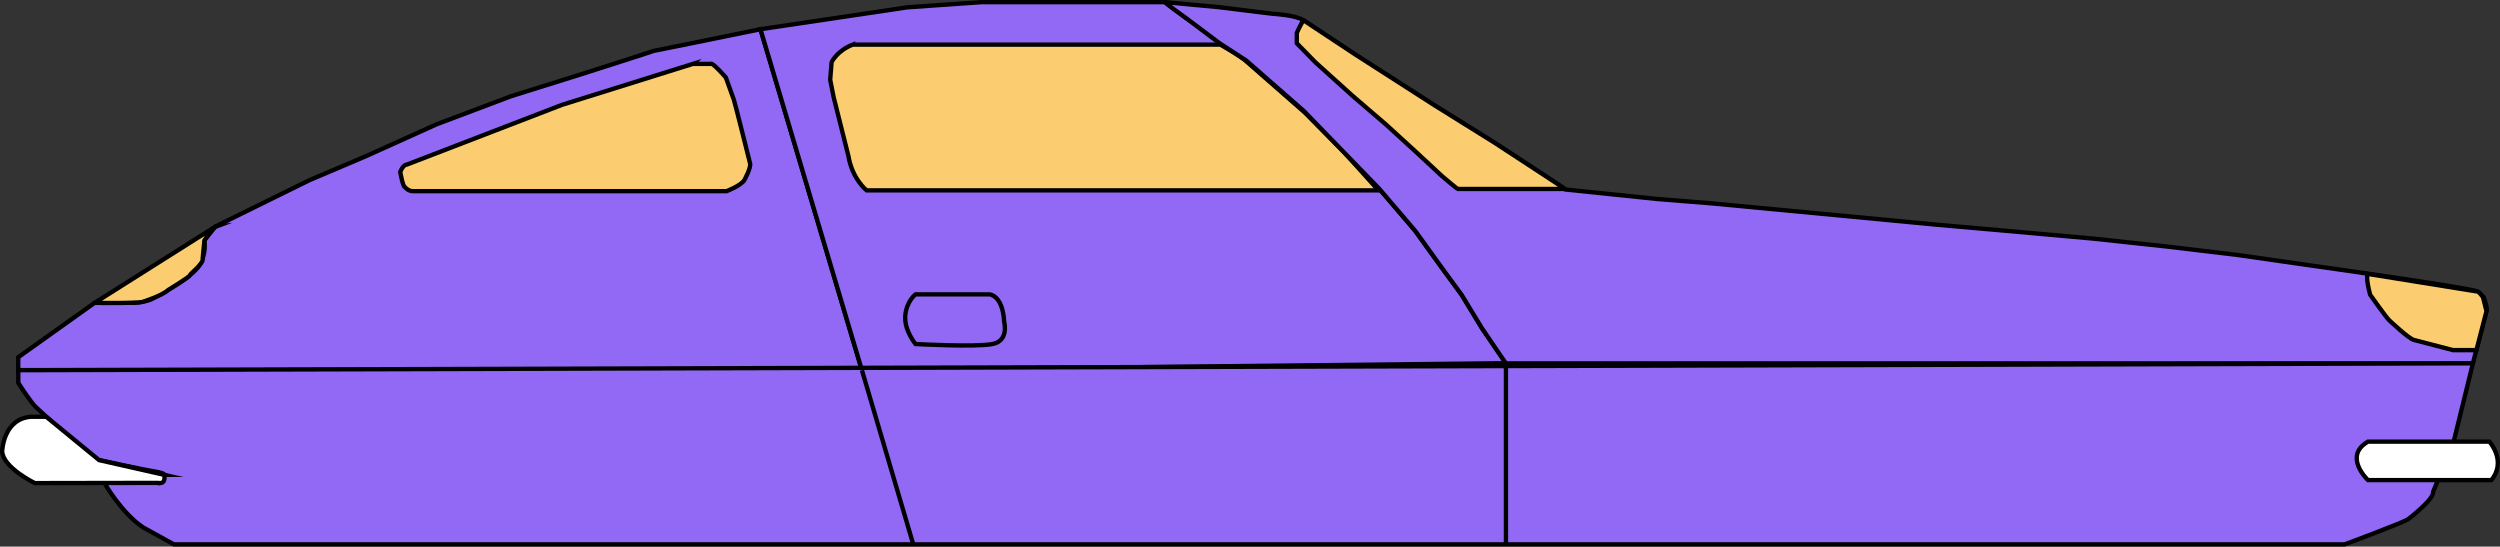<?xml version="1.0" encoding="UTF-8"?>
<svg id="Layer_2" data-name="Layer 2" xmlns="http://www.w3.org/2000/svg" viewBox="0 0 574.36 125.58">
  <rect x="0" y="0" width="574.36" height="125.58" fill="#333333" stroke="none"/>
  <defs>
    <style>
      .cls-1 {
        fill: #fbcc70;
      }

      .cls-1, .cls-2, .cls-3 {
        stroke: #000;
        stroke-miterlimit: 10;
      }

      .cls-2 {
        fill: #fff;
      }

      .cls-3 {
        fill: #9269f5;
      }
    </style>
  </defs>
  <path class="cls-3" d="M174.71,6.71s-25.88,5.3-24.59,4.98-16.39,5.3-16.39,5.3l-16.39,5.14-17.04,6.43-16.39,7.39-12.86,5.46-21.54,10.61-2.57,3.21s.64,3.05-1.29,5.95-10.46,7.37-11.06,7.66c-.49.24-2.79.77-4.26.72-1.59-.06-5.57.03-5.57.03h-3.05l-17.52,12.48v2.96h193.82L174.71,6.71Z"/>
  <path class="cls-1" d="M49.52,52.04l-2.77,1.75-24.42,15.42,1.15.4h4.02s5.02-.06,5.31-.27c0,0,4.4-1.38,5.83-2.72,0,0,4.91-2.98,4.94-3.33s3.28-2.79,2.98-3.86l.4-4.18s1.9-2.97,2.57-3.21Z"/>
  <path class="cls-1" d="M159.21,14.67l-30.05,9.4-35.68,13.74s-.8-.08-1.53,1.69c0,0,.56,3.21,1.04,3.46,0,0,.88,1.04,1.93.96h72s3.38-1.29,4.1-2.57c0,0,1.61-2.89,1.29-3.86,0,0-3.45-13.86-3.7-14.54l-1.85-5.14s-3.13-3.62-3.46-3.13h-4.1Z"/>
  <polygon class="cls-3" points="174.71 6.71 208.46 1.68 225.39 .5 265.89 .5 267.71 .5 272.27 3.98 281.8 10.25 296.8 22.36 309.23 35.05 313.84 39.61 316.84 43.3 325.09 52.95 331.04 61.2 335.86 67.79 340.41 75.29 345.98 83.43 198.02 85.05 174.71 6.71"/>
  <path class="cls-1" d="M195.93,10.25h84.43s4.9,2.72,6.12,3.97l13.27,11.62,8.95,9,7.98,8.89h-117.59s-3.32-2.62-4.18-7.93l-3.38-13.45-.8-4.02.32-4.02s1.18-2.63,4.88-4.07Z"/>
  <path class="cls-3" d="M267.71.5l12.16,1.13,12.64,1.55s5.14.27,6.91,1.45l11.89,7.88,18.21,11.68,13.93,8.68,14.41,9.43,1.79,1.24,21.19,2.19,12.05.96,52.02,4.93,15.8,1.39,20.3,1.82,16.88,1.82,16.18,1.93,17.57,2.52s36.8,5.14,37.5,5.89c0,0,.38,0,1.45,1.29,0,0,1.07,2.68.64,3.21l-3.11,12h-222.16l-5.57-8.2-4.55-7.5-4.82-6.59-5.95-8.25-8.25-9.64-17.25-17.79-13.27-11.62-6.12-3.97-7.93-5.95s-4.98-3.52-4.55-3.48Z"/>
  <path class="cls-1" d="M543.92,62.92s-.44.8.6,4.78c0,0,3.54,5.02,4.34,5.83,0,0,4.62,4.38,5.75,4.58l8.96,2.33h5.37l2.32-8.96-.82-3.25s-1.1-1.41-1.27-1.25l-25.25-4.06Z"/>
  <path class="cls-1" d="M299.43,4.63s-1.29,2.3-1.5,2.95v2.36l4.29,4.39,8.62,7.77,7.55,6.48,6.8,6.21,6.05,5.62s3.42,2.93,3.7,3h24.56l.16.11-1.79-1.24-14.41-9.43-13.93-8.68-18.21-11.68-11.79-7.8s-.02-.05-.1-.07Z"/>
  <path class="cls-3" d="M210.34,67.63h16.98s3.05.11,3.38,6.32c0,0,1.18,4.34-2.68,5.09s-17.68,0-17.68,0c0,0-2.62-3.11-2.36-6.48s2.36-4.93,2.36-4.93Z"/>
  <path class="cls-3" d="M4.2,85.05v2.9s2.89,4.58,4.1,5.62c0,0,11.97,11.33,14.46,12.13,0,0,10.85,2.33,12.05,2.49,0,0,3.21.48,2.89.88,0,0-.56,2.41-1.45,1.85h-12.29s4.02,7.07,9,10.29l6.99,3.86h498.7s14.3-5.3,14.71-5.87c0,0,5.95-4.58,5.62-6.19l4.74-11.57,4.42-17.97L4.2,85.05Z"/>
  <path class="cls-2" d="M37.71,109.09s.62,2.25-1.45,1.85l-28.26.05s-7.34-3.56-7.5-7.31c0,0,.21-7.39,6.54-7.93h3.59l12.14,9.96,14.95,3.38Z"/>
  <line class="cls-3" x1="345.98" y1="83.48" x2="345.98" y2="125.08"/>
  <line class="cls-3" x1="198.02" y1="85.05" x2="209.75" y2="124.84"/>
  <path class="cls-2" d="M544.04,101.46h27.88s4.06,4.5.44,8.84h-28.33s-5.83-5.46,0-8.84Z"/>
</svg>